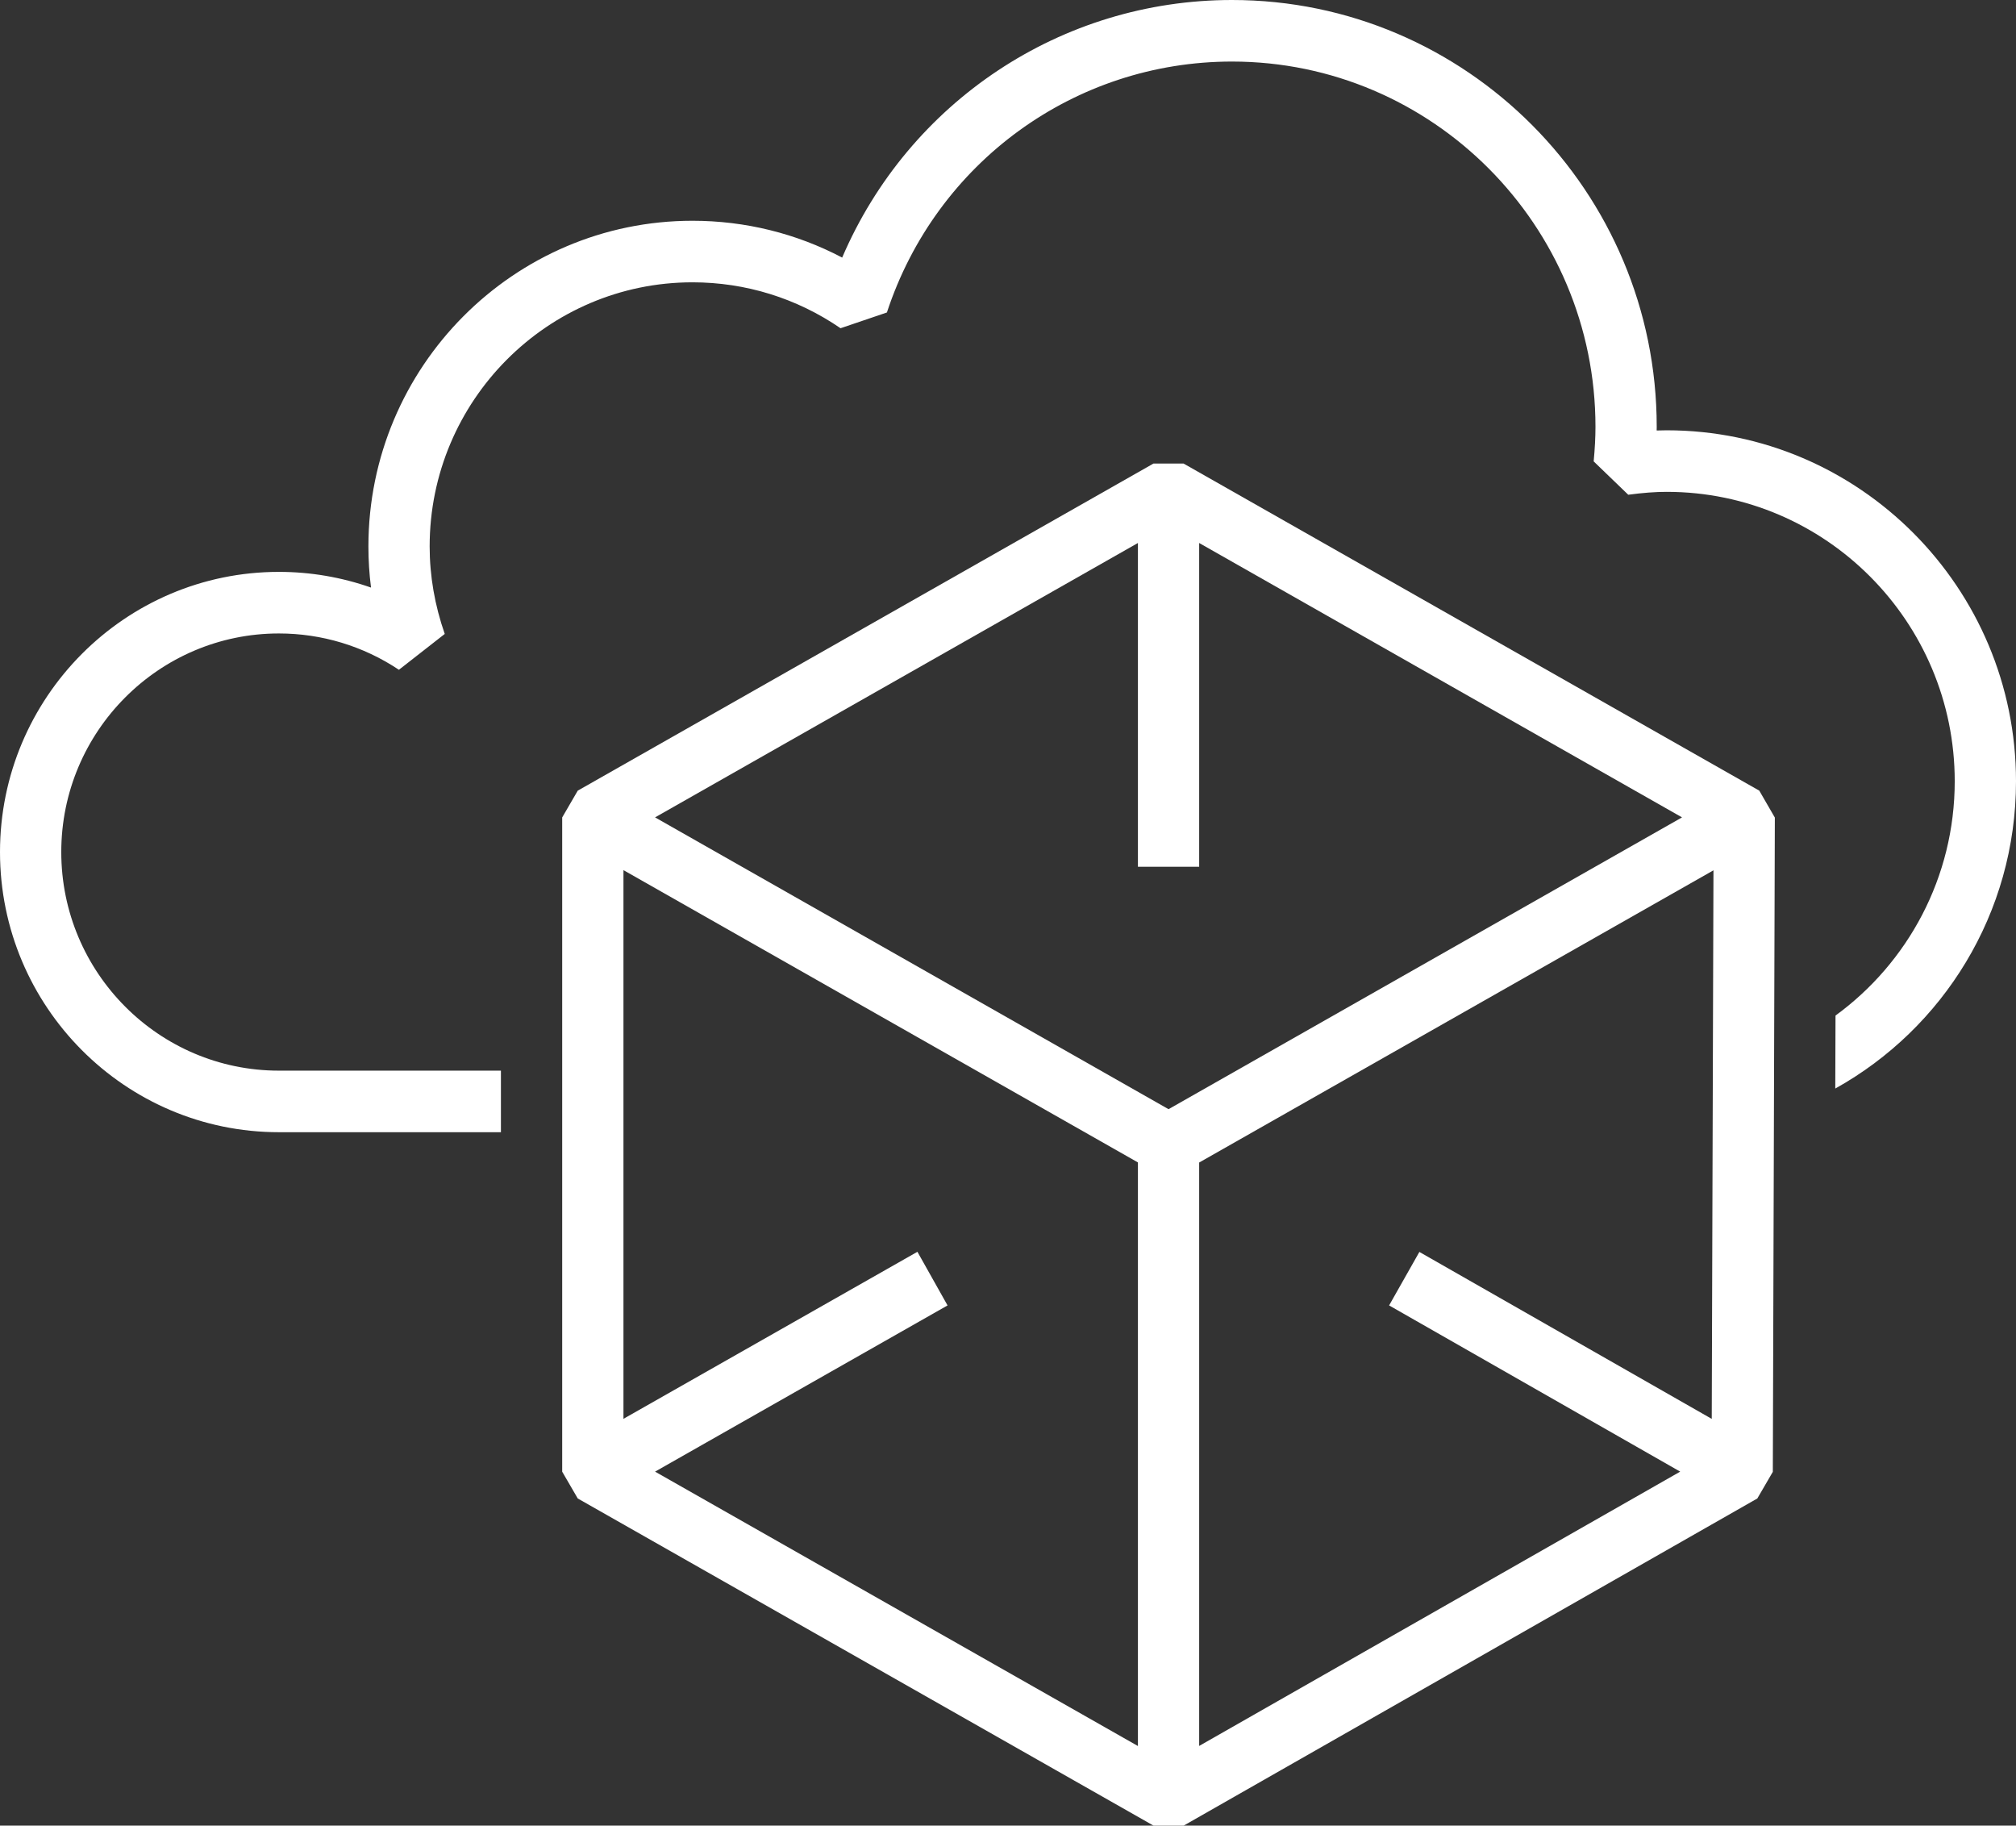 <svg width="74" height="67" viewBox="0 0 74 67" fill="none" xmlns="http://www.w3.org/2000/svg">
<rect x="0" y="0" width="74" height="67" fill="#333333" stroke="none"/>
<g clip-path="url(#clip0_3645_47)">
<path d="M61.179 15.792C61.058 15.792 60.936 15.794 60.81 15.799C60.812 15.754 60.812 15.709 60.812 15.663C60.812 7.026 53.818 0 45.221 0C38.946 0 33.36 3.746 30.913 9.453C29.224 8.565 27.349 8.102 25.419 8.102C18.859 8.102 13.523 13.463 13.523 20.053C13.523 20.559 13.554 21.063 13.619 21.564C12.54 21.185 11.4 20.988 10.237 20.988C4.592 20.988 0 25.599 0 31.27C0 36.941 4.592 41.552 10.237 41.552H18.387V39.293H10.237C5.834 39.293 2.249 35.694 2.249 31.27C2.249 26.846 5.834 23.248 10.237 23.248C11.809 23.248 13.334 23.709 14.643 24.581L16.325 23.266C15.958 22.215 15.771 21.133 15.771 20.053C15.771 14.71 20.098 10.361 25.419 10.361C27.369 10.361 29.247 10.944 30.853 12.046L32.555 11.468C34.363 5.96 39.452 2.259 45.221 2.259C52.577 2.259 58.564 8.273 58.564 15.663C58.564 16.054 58.541 16.47 58.498 16.933L59.767 18.157C60.309 18.085 60.756 18.051 61.179 18.051C67.008 18.051 71.751 22.816 71.751 28.672C71.751 32.203 70.026 35.339 67.375 37.271L67.366 39.95C71.317 37.754 74 33.523 74 28.672C74 21.571 68.247 15.792 61.179 15.792Z" fill="white"/>
<path d="M43.446 17.012H42.34L21.207 29.017L20.636 30V54.011L21.207 54.994L42.34 67H43.449L64.505 54.994L65.074 54.016L65.148 30.005L64.577 29.017L43.444 17.012H43.446ZM41.769 64.079L24.045 54.009L34.781 47.909L33.675 45.941L22.885 52.071V31.934L41.769 42.661V64.076V64.079ZM42.893 40.707L24.045 29.998L41.769 19.928V31.81H44.017V19.928L61.741 29.998L42.893 40.707ZM62.832 52.073L52.1 45.946L50.989 47.909L61.674 54.009L44.017 64.076V42.665L62.895 31.941L62.832 52.073Z" fill="white"/>
</g>
<defs>
<clipPath id="clip0_3645_47">
<rect width="74" height="67" fill="white"/>
</clipPath>
</defs>
</svg>
